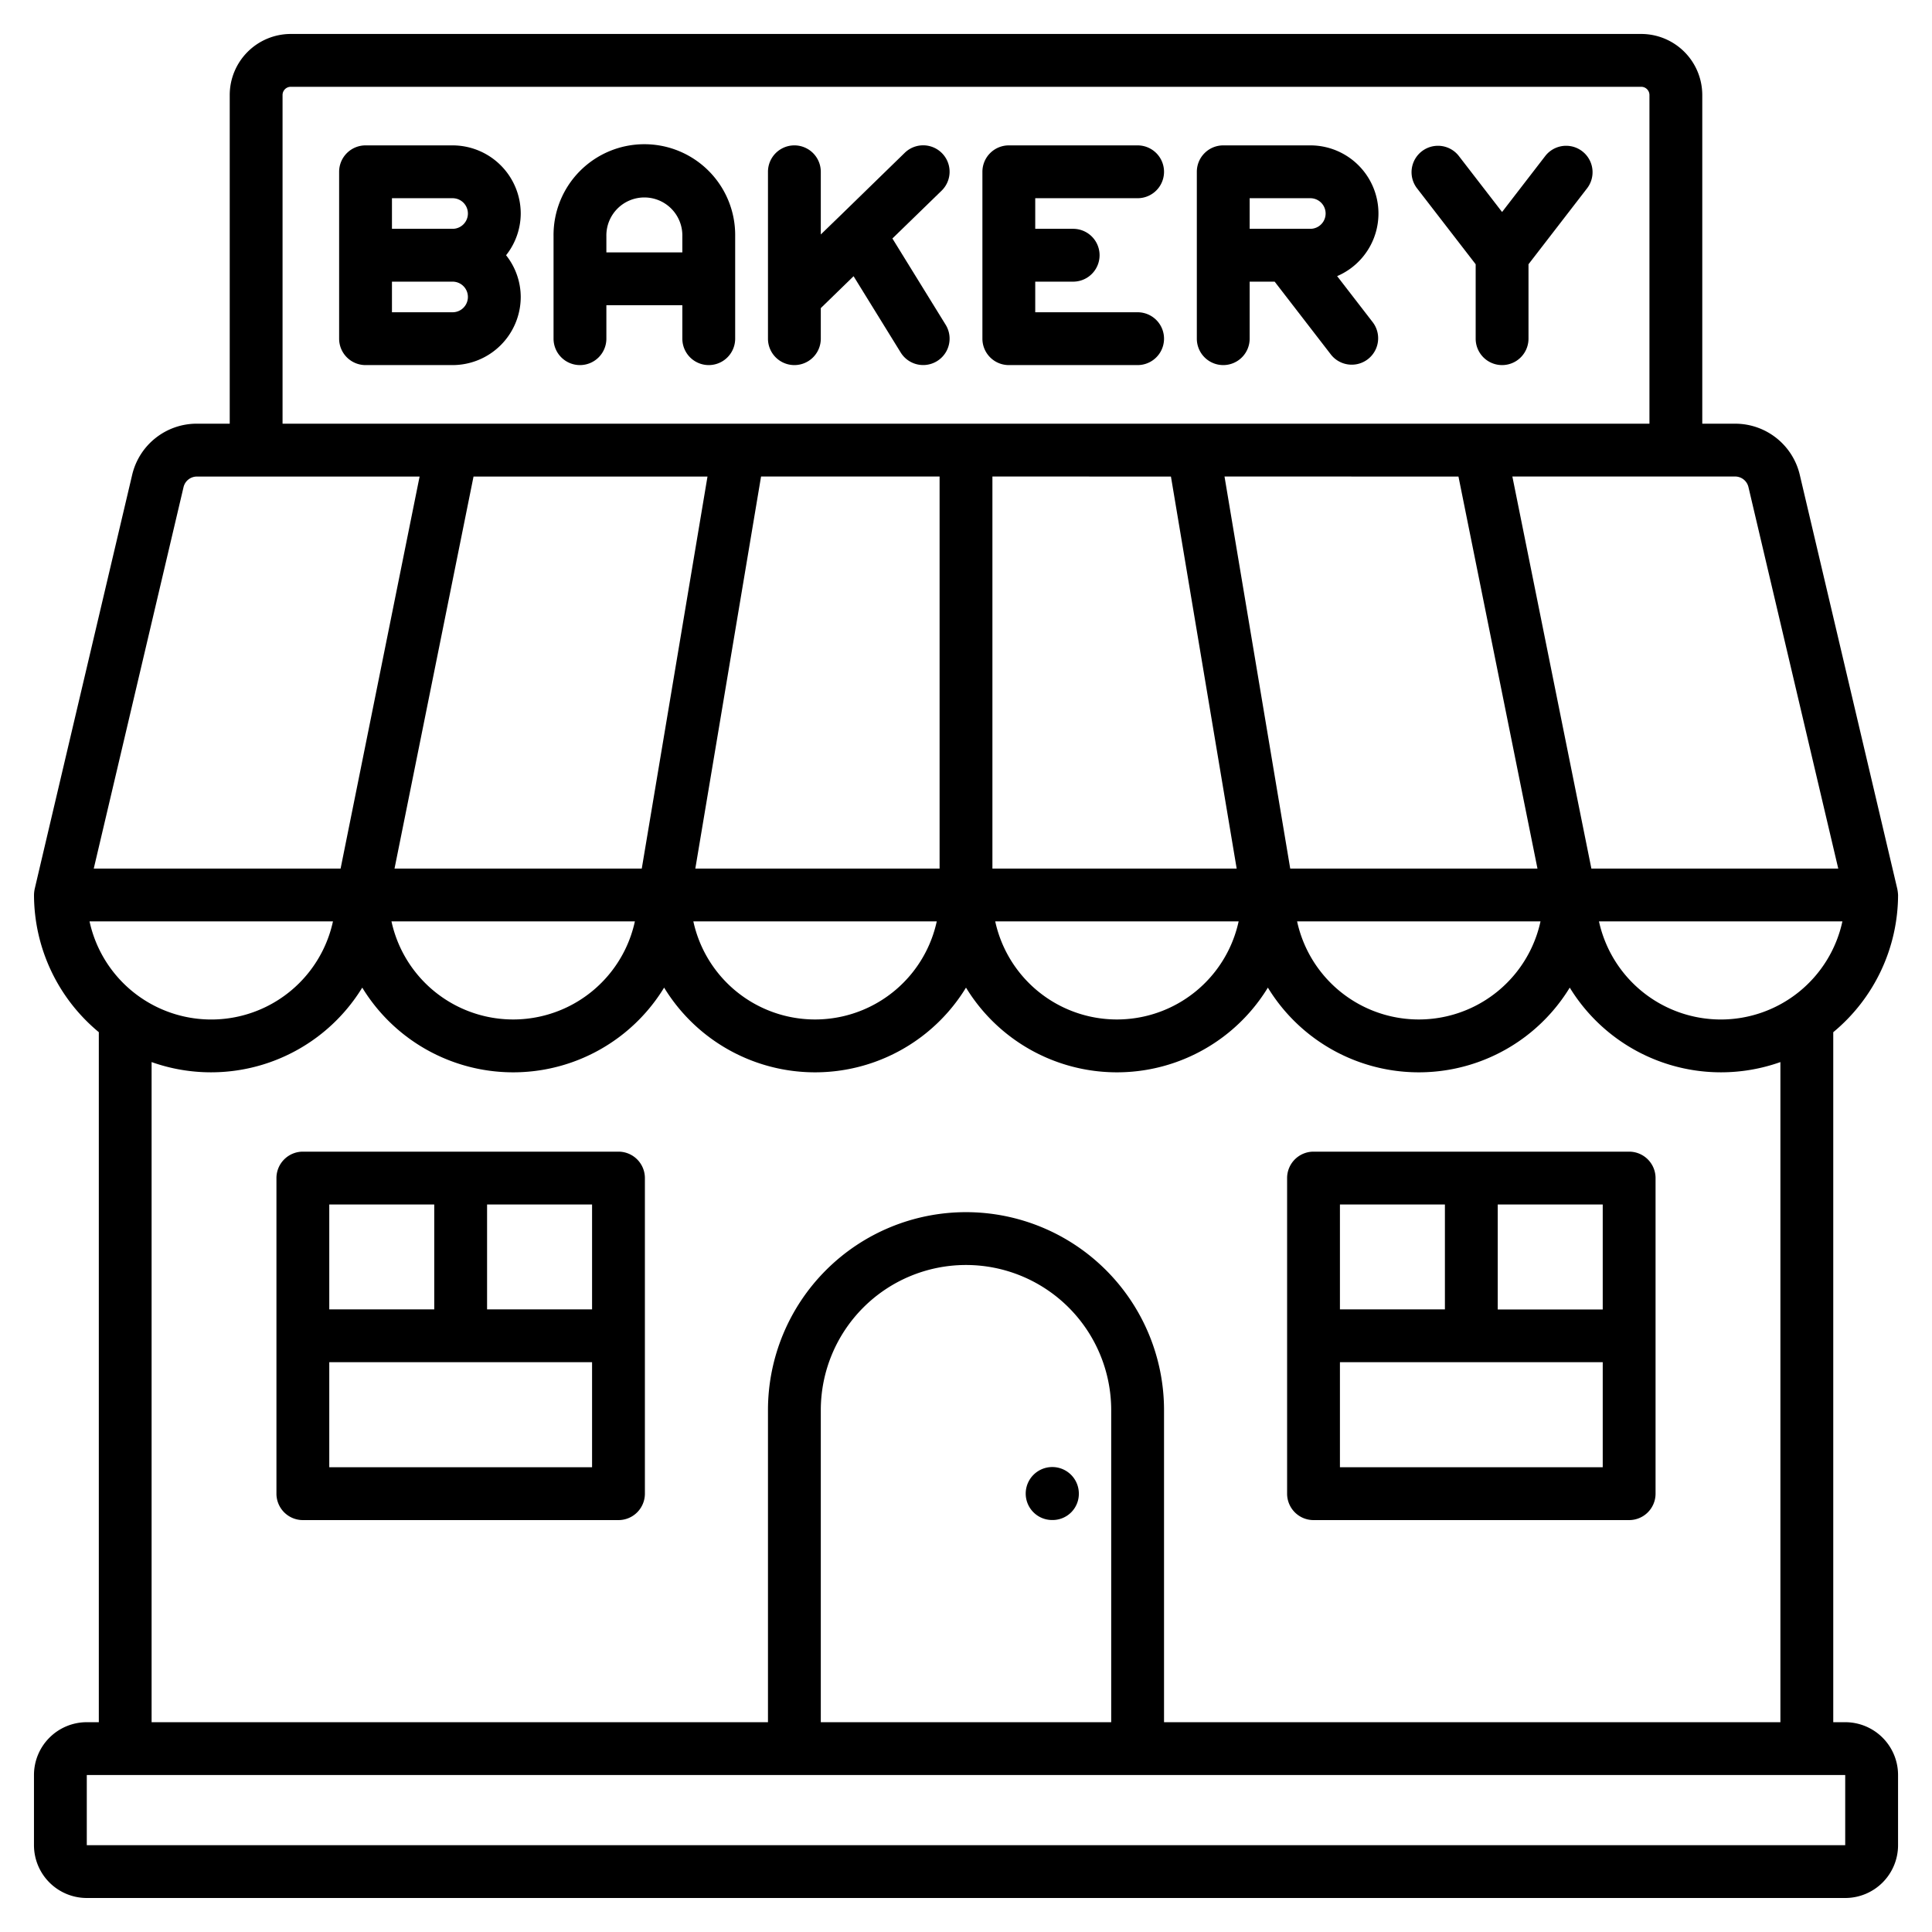 <svg viewBox="0 0 128 128" height="128" width="128" xmlns="http://www.w3.org/2000/svg">
  <title>BAKERY</title>
  <g>
    <path d="M125.7,58.887l-6.457-27.416a4.395,4.395,0,0,0-4.294-3.4H112.78V6.294a4.049,4.049,0,0,0-4.045-4.044H19.265A4.049,4.049,0,0,0,15.22,6.294V28.07H13.048a4.395,4.395,0,0,0-4.294,3.4S3.909,52.033,2.3,58.887a2.118,2.118,0,0,0-.047.407,11.825,11.825,0,0,0,4.294,9.09V114.1H5.751a3.5,3.5,0,0,0-3.5,3.5v4.647a3.5,3.5,0,0,0,3.5,3.5h116.5a3.5,3.5,0,0,0,3.5-3.5V117.6a3.5,3.5,0,0,0-3.5-3.5h-.793V68.386a11.838,11.838,0,0,0,4.294-9.092A2.914,2.914,0,0,0,125.7,58.887ZM115.84,32.273c1.175,4.994,4.775,20.286,5.949,25.271H105.433c-.044-.214-5.2-25.807-5.235-25.974h14.754A.909.909,0,0,1,115.84,32.273Zm-84.467-.7h15.5L42.519,57.544H26.138C27.97,48.452,30.323,36.781,31.373,31.57Zm46.205,0,4.355,25.974H65.75V31.57Zm19.049,0c1.063,5.272,3.576,17.74,5.235,25.974H85.481L81.127,31.57ZM62.25,57.544H46.067L50.422,31.57H62.25Zm-20.187,3.5a8.252,8.252,0,0,1-16.127,0Zm20,0a8.252,8.252,0,0,1-16.127,0Zm20,0a8.252,8.252,0,0,1-16.127,0Zm20,0a8.252,8.252,0,0,1-16.127,0ZM18.72,6.294a.545.545,0,0,1,.545-.544h89.47a.545.545,0,0,1,.545.544V28.07H18.72ZM12.16,32.273a.909.909,0,0,1,.888-.7H27.8c-.1.491-4.619,22.919-5.235,25.974H6.211Zm9.9,28.771a8.252,8.252,0,0,1-16.128,0ZM73.62,114.1H54.38V93.429a9.62,9.62,0,0,1,19.24,0Zm48.63,3.5v4.648H5.75V117.6Zm-4.294-3.5H77.12V93.429a13.12,13.12,0,0,0-26.24,0V114.1H10.044V70.365A11.75,11.75,0,0,0,24,65.432a11.715,11.715,0,0,0,20,0,11.715,11.715,0,0,0,20,0,11.715,11.715,0,0,0,20,0,11.715,11.715,0,0,0,20,0,11.75,11.75,0,0,0,13.956,4.933ZM114,67.544a8.266,8.266,0,0,1-8.064-6.5h16.128A8.241,8.241,0,0,1,114,67.544Z"></path>
    <path d="M34.5,19.674a4.47,4.47,0,0,0-.971-2.764,4.47,4.47,0,0,0,.971-2.764,4.519,4.519,0,0,0-4.514-4.514H24.218a1.75,1.75,0,0,0-1.75,1.75V22.438a1.75,1.75,0,0,0,1.75,1.75h5.768A4.519,4.519,0,0,0,34.5,19.674Zm-8.532-6.542h4.018a1.014,1.014,0,0,1,0,2.028H25.968Zm0,5.528h4.018a1.014,1.014,0,1,1,0,2.028H25.968Z"></path>
    <path d="M52.63,24.188a1.75,1.75,0,0,0,1.75-1.75V20.413L56.552,18.3l3.122,5.055a1.75,1.75,0,0,0,2.978-1.839L59.124,15.8l3.259-3.167a1.75,1.75,0,0,0-2.44-2.51L55.7,14.255h0L54.38,15.533V11.382a1.75,1.75,0,1,0-3.5,0V22.438A1.75,1.75,0,0,0,52.63,24.188Z"></path>
    <path d="M66.837,24.188H75.37a1.75,1.75,0,0,0,0-3.5H68.587V18.66H71.1a1.75,1.75,0,0,0,0-3.5H68.587V13.132H75.37a1.75,1.75,0,0,0,0-3.5H66.837a1.75,1.75,0,0,0-1.75,1.75V22.438A1.75,1.75,0,0,0,66.837,24.188Z"></path>
    <path d="M38.424,24.188a1.75,1.75,0,0,0,1.75-1.75V20.221h5.033v2.217a1.75,1.75,0,0,0,3.5,0V15.649a6.017,6.017,0,1,0-12.033,0v6.789A1.75,1.75,0,0,0,38.424,24.188Zm1.75-8.539a2.517,2.517,0,1,1,5.033,0v1.072H40.174Z"></path>
    <path d="M81.043,24.188a1.75,1.75,0,0,0,1.75-1.75V18.66h1.656l3.741,4.847a1.751,1.751,0,0,0,2.772-2.139l-2.373-3.074a4.513,4.513,0,0,0-1.777-8.662H81.043a1.75,1.75,0,0,0-1.75,1.75V22.438A1.75,1.75,0,0,0,81.043,24.188Zm1.75-11.056h4.019a1.014,1.014,0,0,1,0,2.028H82.793Z"></path>
    <path d="M97.767,17.508v4.93a1.75,1.75,0,1,0,3.5,0V17.507l3.9-5.055a1.751,1.751,0,0,0-2.772-2.139l-2.879,3.733-2.881-3.733a1.751,1.751,0,0,0-2.772,2.139Z"></path>
    <path d="M40.976,76.3H20.065a1.751,1.751,0,0,0-1.75,1.75v20.91a1.751,1.751,0,0,0,1.75,1.75H40.976a1.751,1.751,0,0,0,1.75-1.75V78.045A1.751,1.751,0,0,0,40.976,76.3ZM39.226,86.75H32.27V79.8h6.956ZM21.815,79.8H28.77V86.75H21.815Zm17.411,17.41H21.815V90.25H39.226Z"></path>
    <path d="M107.935,76.3H87.024a1.751,1.751,0,0,0-1.75,1.75v20.91a1.751,1.751,0,0,0,1.75,1.75h20.911a1.751,1.751,0,0,0,1.75-1.75V78.045A1.751,1.751,0,0,0,107.935,76.3Zm-1.75,10.455H99.229V79.8h6.956ZM88.774,79.8h6.955V86.75H88.774Zm17.411,17.41H88.774V90.25h17.411Z"></path>
    <path d="M67.956,98.955a1.75,1.75,0,0,0,1.75,1.75h.038a1.735,1.735,0,0,0,1.732-1.75,1.76,1.76,0,0,0-3.52,0Z"></path>
  </g>
</svg>
